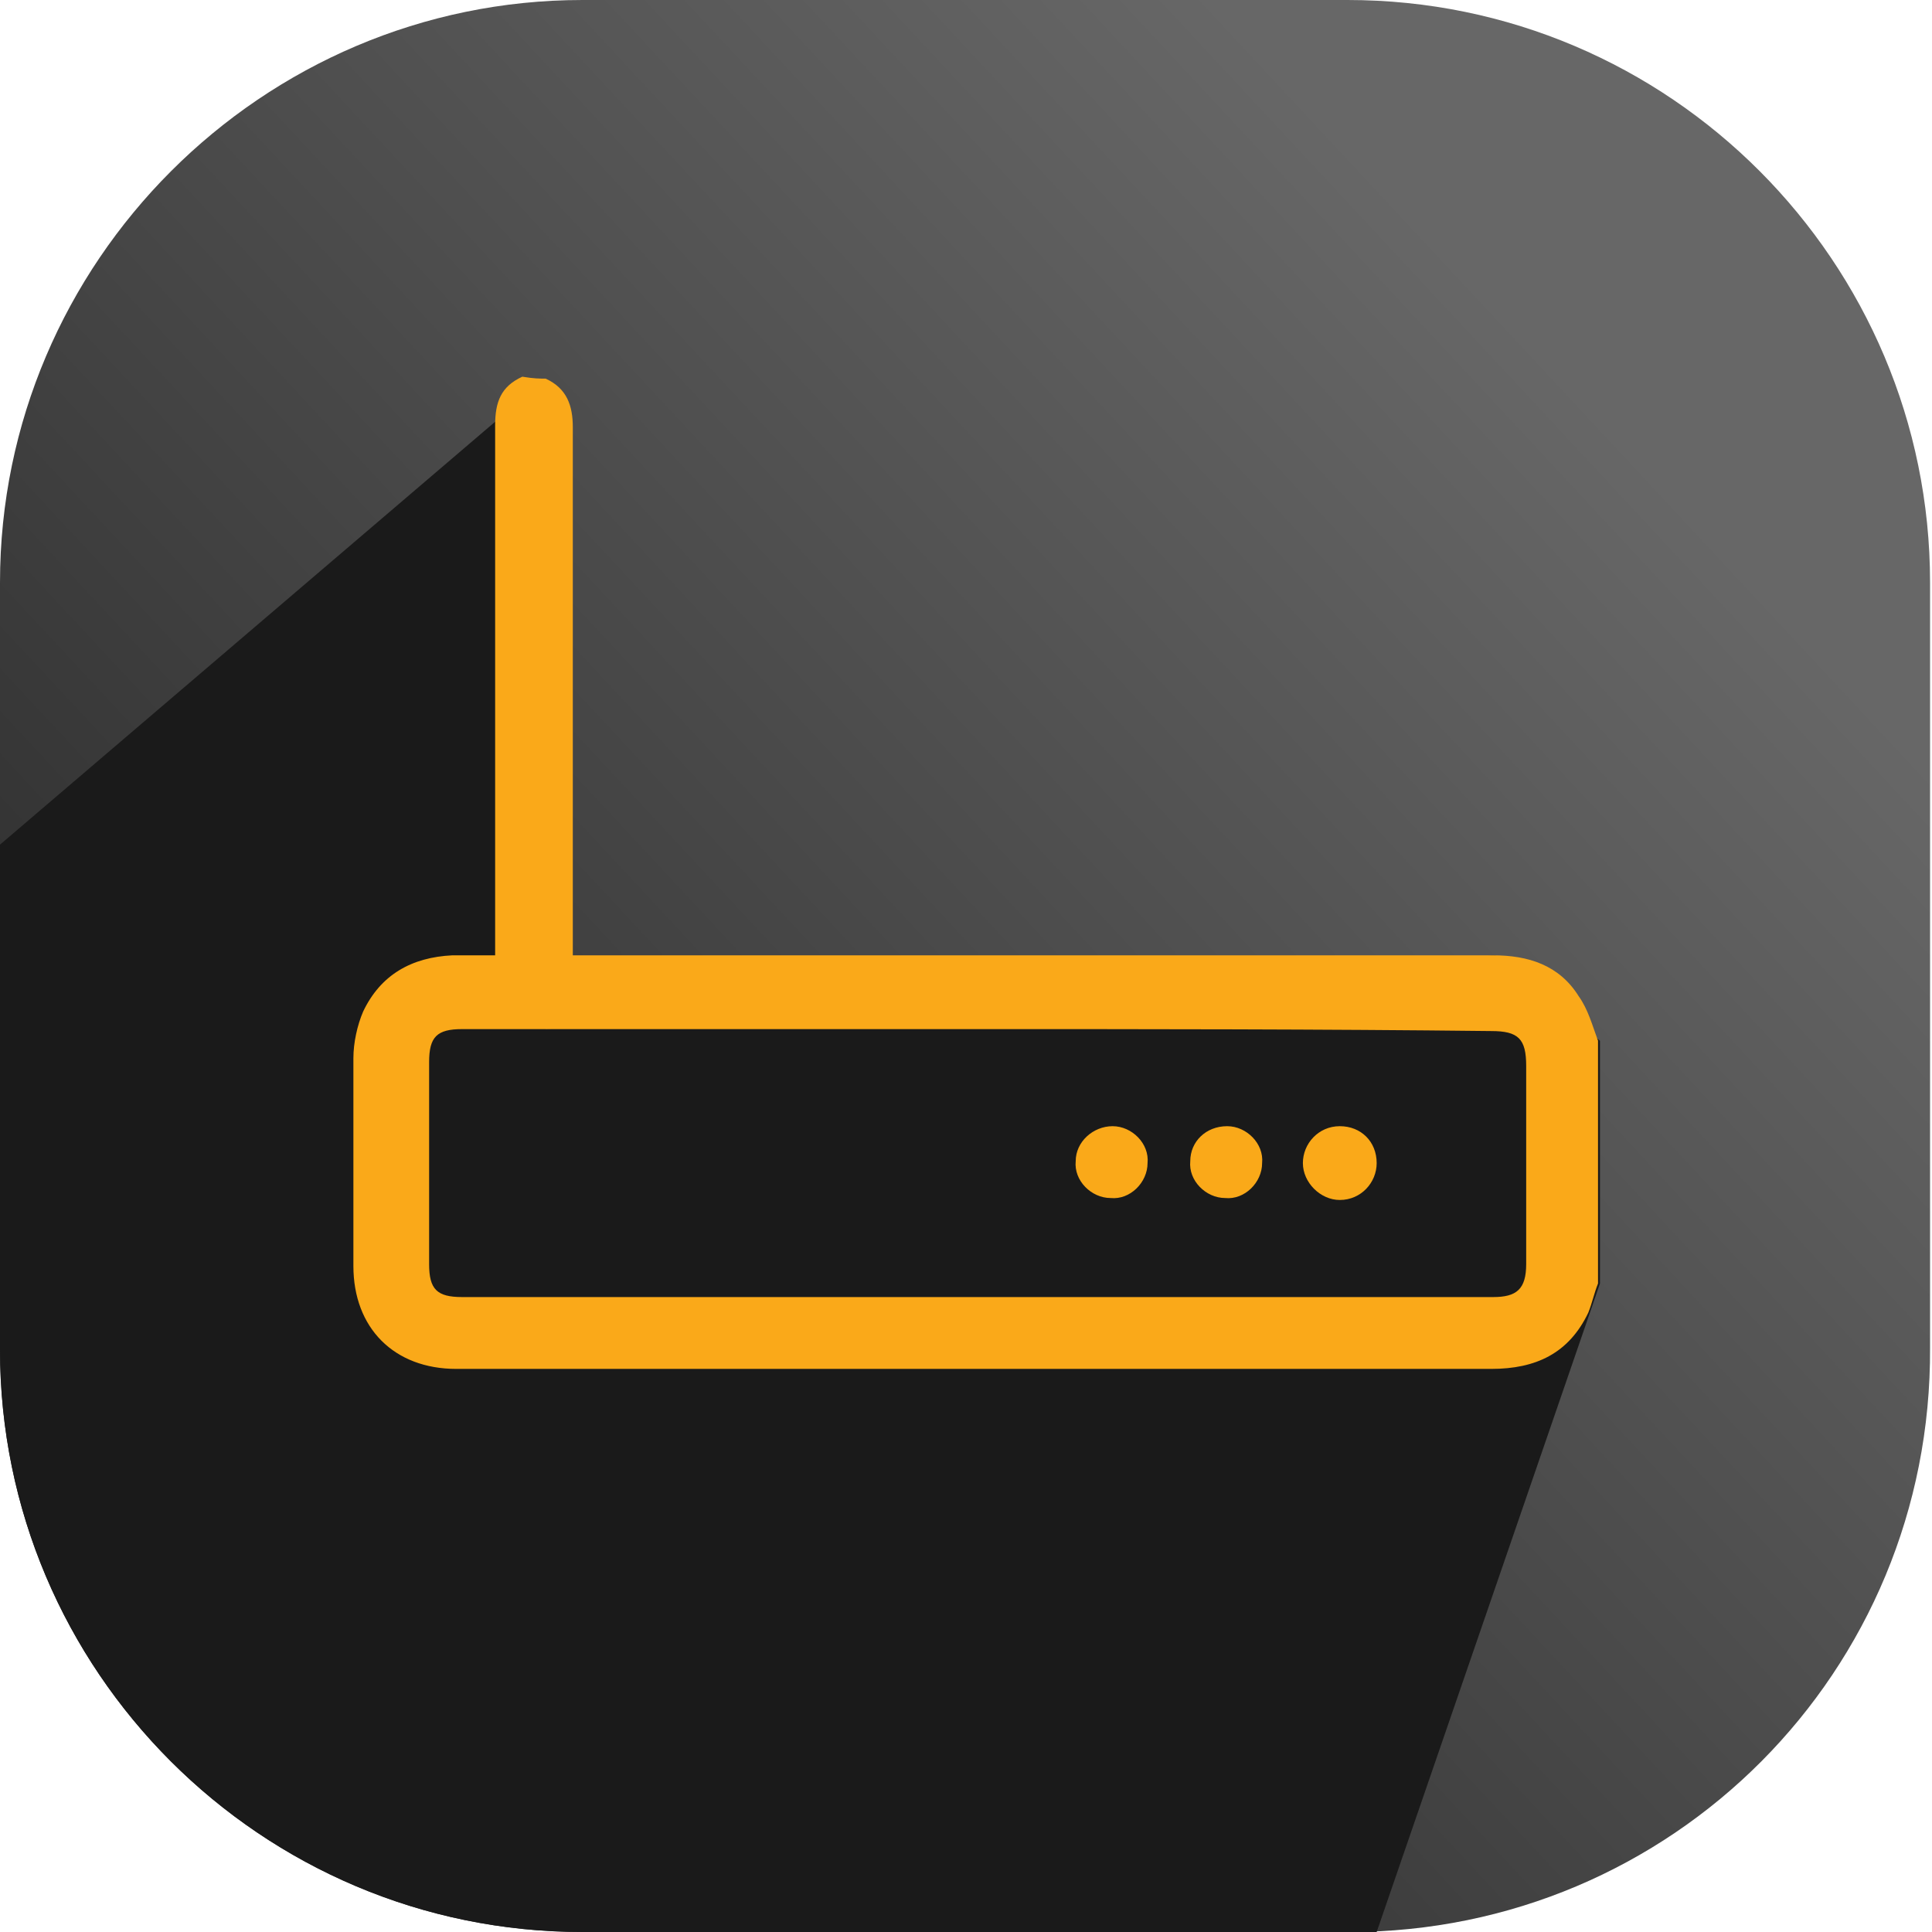 <?xml version="1.0" encoding="utf-8"?>
<!-- Generator: Adobe Illustrator 26.1.0, SVG Export Plug-In . SVG Version: 6.00 Build 0)  -->
<svg version="1.1" id="Layer_1" xmlns="http://www.w3.org/2000/svg" xmlns:xlink="http://www.w3.org/1999/xlink" x="0px" y="0px"
	 viewBox="0 0 99.5 99.5" style="enable-background:new 0 0 99.5 99.5;" xml:space="preserve">
<style type="text/css">
	.st0{fill:url(#SVGID_1_);}
	.st1{fill:#1A1A1A;}
	.st2{fill:#FAA919;}
</style>
<g>
	<linearGradient id="SVGID_1_" gradientUnits="userSpaceOnUse" x1="81.547" y1="20.188" x2="-2.533" y2="98.469">
		<stop  offset="0" style="stop-color:#676767"/>
		<stop  offset="1" style="stop-color:#1A1A1A"/>
	</linearGradient>
	<path class="st0" d="M69.5,99.5H30c-16.6,0-30-13.5-30-30V30C0,13.5,13.5,0,30,0h39.4c16.6,0,30,13.5,30,30v39.4
		C99.5,86.1,86.1,99.5,69.5,99.5z"/>
	<path class="st1" d="M70.9,99.5l11.5-33.4V53.6L77,49.2L28.1,53V19.5L0,43.5v26c0,16.6,13.5,30,30,30h39.4
		C70,99.5,70.5,99.5,70.9,99.5z"/>
	<g id="KfYAk1.tif_00000021839660419443533950000004032456703038129793_">
		<g>
			<path class="st2" d="M28.1,19.5c1.1,0.5,1.4,1.4,1.4,2.5c0,8.8,0,17.6,0,26.4c0,0.2,0,0.5,0,0.8c0.3,0,0.6,0,0.8,0
				c15.5,0,31.1,0,46.6,0c1.8,0,3.4,0.5,4.4,2.1c0.5,0.7,0.7,1.5,1,2.3c0,4.2,0,8.3,0,12.5c-0.2,0.5-0.3,1-0.5,1.5
				c-1,2.1-2.7,2.9-5,2.9c-14.4,0-28.7,0-43.1,0c-3.4,0-6.8,0-10.2,0c-3.2,0-5.3-2.1-5.3-5.3c0-3.6,0-7.1,0-10.7
				c0-0.8,0.2-1.7,0.5-2.4c0.9-1.9,2.5-2.8,4.6-2.9c0.7,0,1.5,0,2.2,0c0-0.4,0-0.6,0-0.9c0-8.8,0-17.6,0-26.4c0-1.2,0.3-2,1.4-2.5
				C27.5,19.5,27.8,19.5,28.1,19.5z M50.4,53c-8.9,0-17.7,0-26.6,0c-1.3,0-1.7,0.4-1.7,1.7c0,3.5,0,6.9,0,10.4
				c0,1.3,0.4,1.7,1.7,1.7c17.7,0,35.4,0,53.1,0c1.2,0,1.7-0.4,1.7-1.7c0-3.4,0-6.8,0-10.2c0-1.4-0.4-1.8-1.8-1.8
				C68,53,59.2,53,50.4,53z"/>
			<path class="st2" d="M57.3,58c1,0,1.9,0.9,1.8,1.9c0,1-0.9,1.9-1.9,1.8c-1,0-1.9-0.9-1.8-1.9C55.4,58.8,56.3,58,57.3,58z"/>
			<path class="st2" d="M63.2,58c1,0,1.9,0.9,1.8,1.9c0,1-0.9,1.9-1.9,1.8c-1,0-1.9-0.9-1.8-1.9C61.3,58.8,62.1,58,63.2,58z"/>
			<path class="st2" d="M70.9,59.9c0,1-0.8,1.9-1.9,1.9c-1,0-1.9-0.9-1.9-1.9c0-1,0.8-1.9,1.9-1.9C70.1,58,70.9,58.8,70.9,59.9z"/>
		</g>
	</g>
</g>
</svg>
